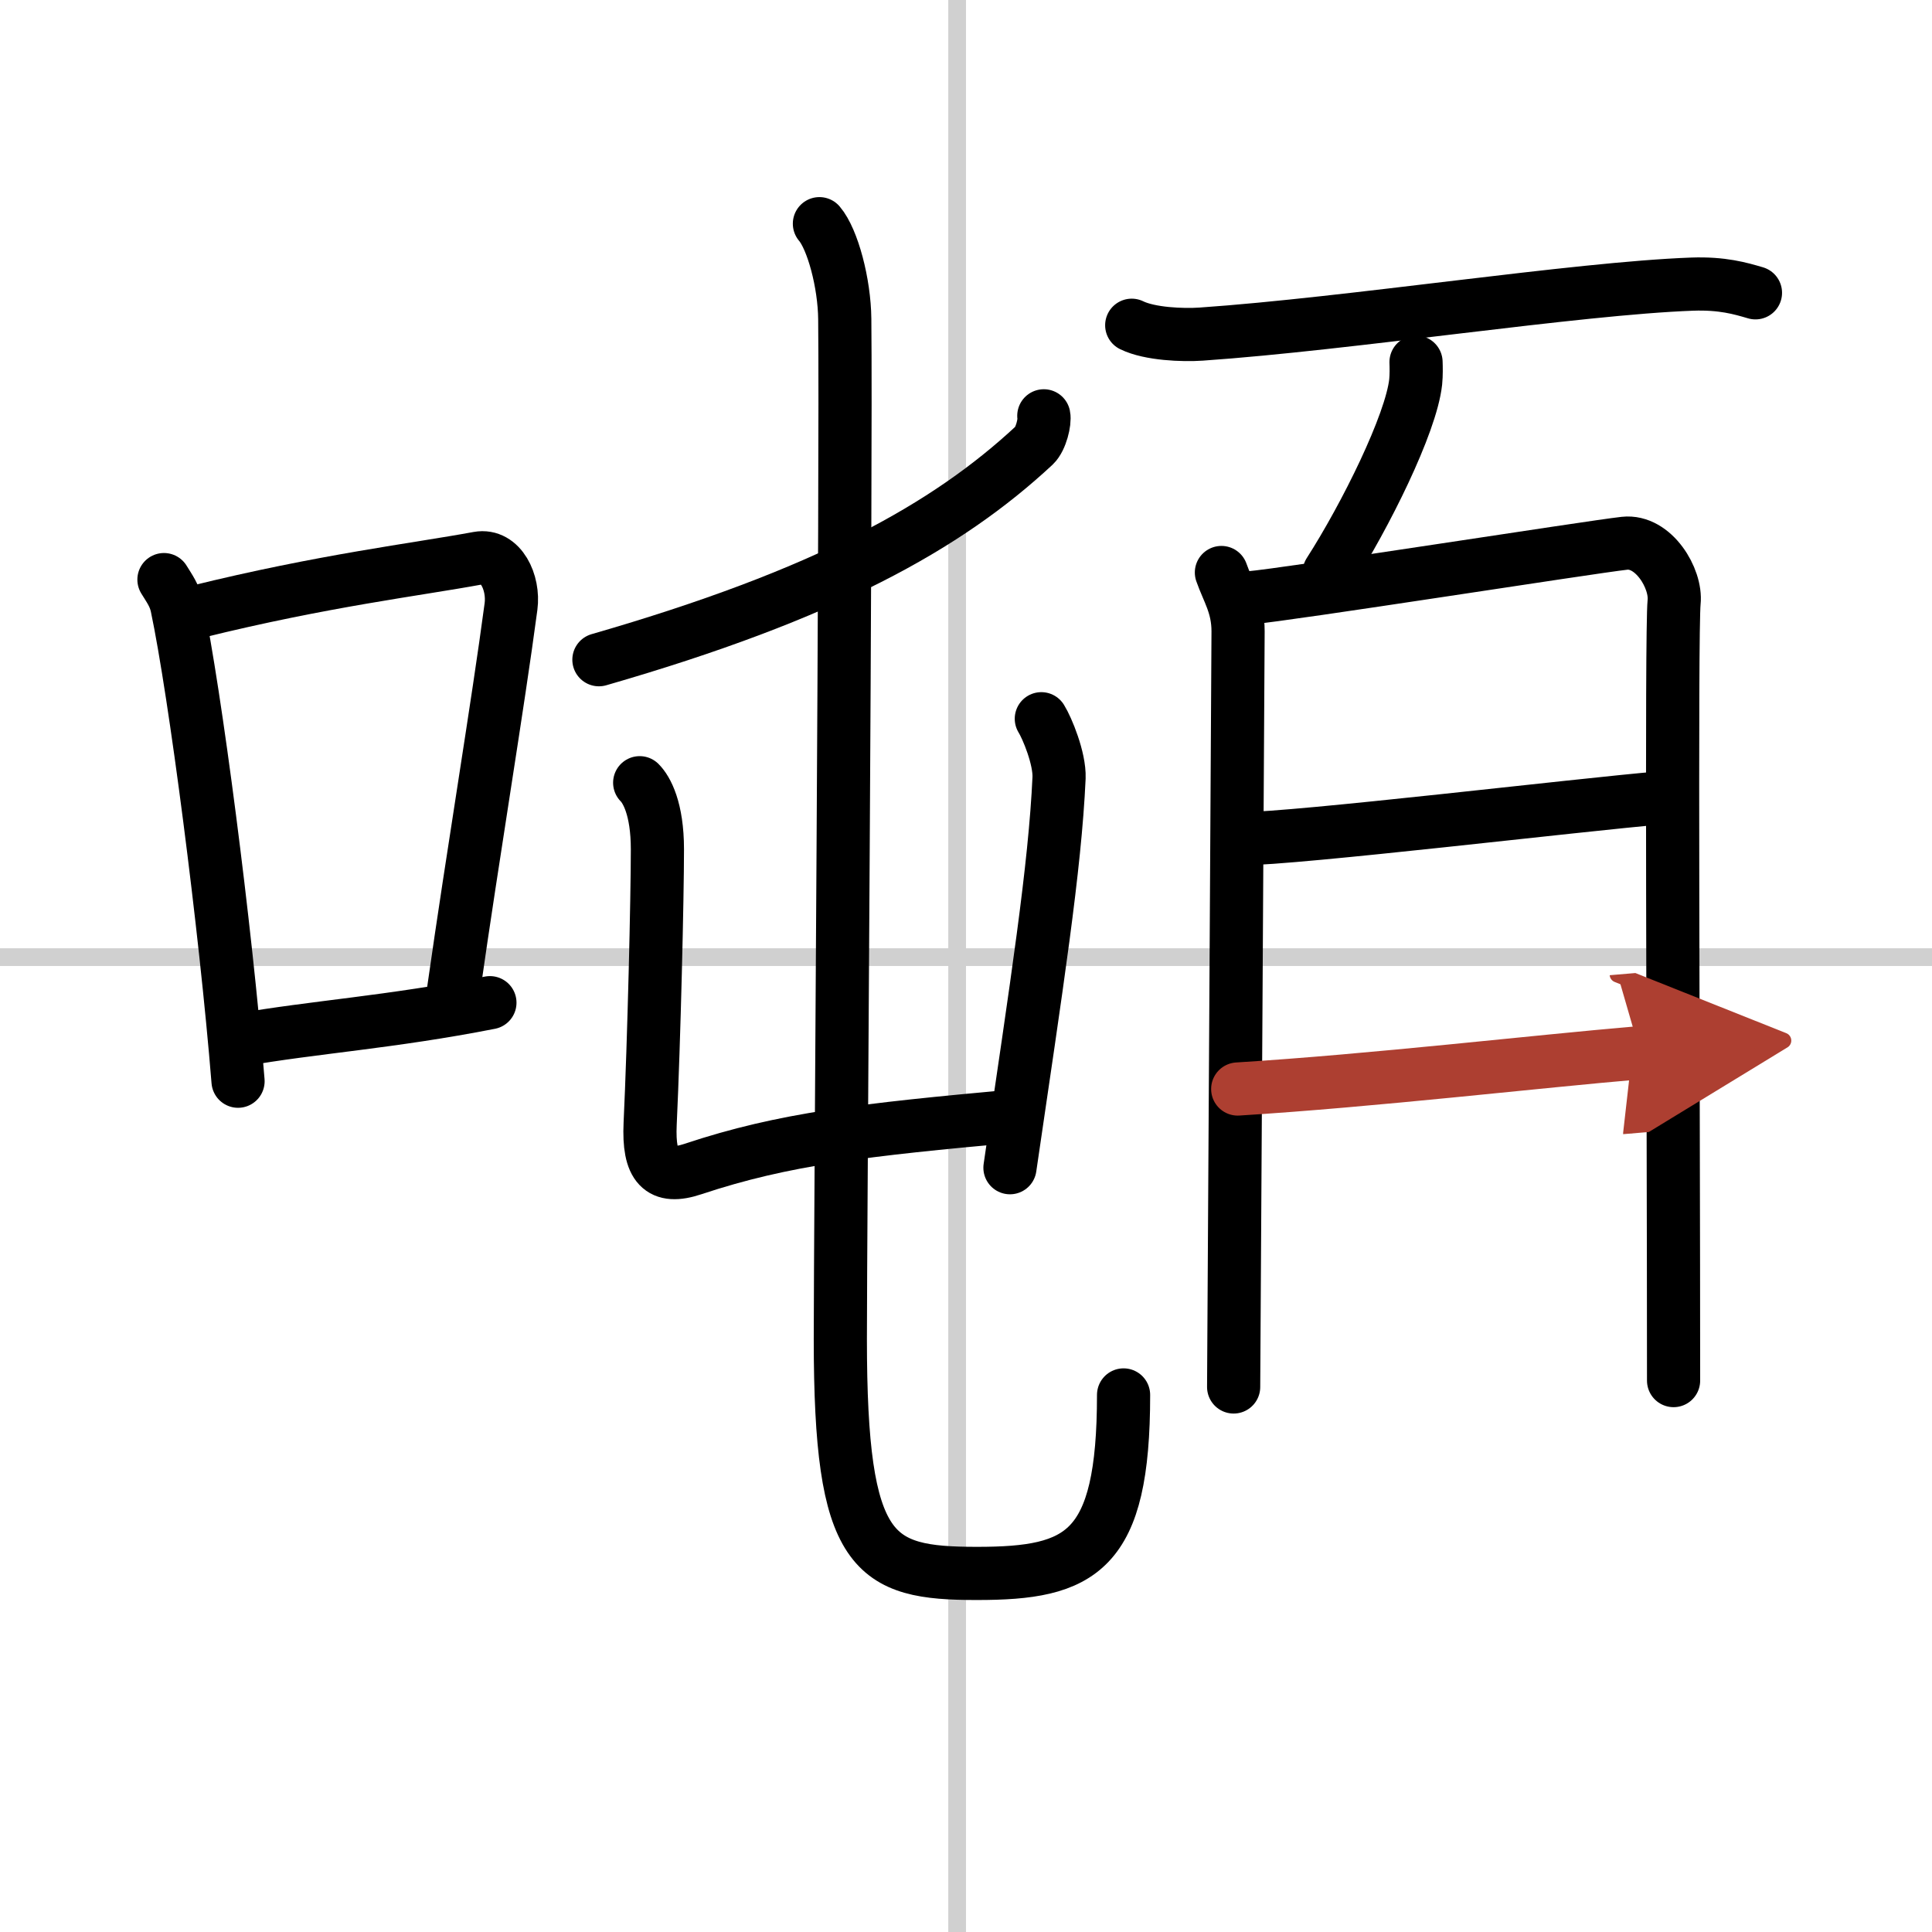 <svg width="400" height="400" viewBox="0 0 109 109" xmlns="http://www.w3.org/2000/svg"><defs><marker id="a" markerWidth="4" orient="auto" refX="1" refY="5" viewBox="0 0 10 10"><polyline points="0 0 10 5 0 10 1 5" fill="#ad3f31" stroke="#ad3f31"/></marker></defs><g fill="none" stroke="#000" stroke-linecap="round" stroke-linejoin="round" stroke-width="3"><rect width="100%" height="100%" fill="#fff" stroke="#fff"/><line x1="54" x2="54" y2="109" stroke="#d0d0d0" stroke-width="1"/><line x2="109" y1="54" y2="54" stroke="#d0d0d0" stroke-width="1"/><path d="M9.25,32.7c0.3,0.49,0.6,0.89,0.73,1.5C11,39.03,12.73,52.33,13.43,61"/><path d="m11.09 34.52c7.16-1.77 12.43-2.39 15.89-3.03 1.27-0.23 2.03 1.37 1.85 2.73-0.75 5.64-2.13 13.85-3.24 21.64"/><path d="m13.57 58.67c4.07-0.72 8.48-1 14.07-2.1"/><path d="m58.89 23.46c0.07 0.32-0.15 1.3-0.54 1.67-4.91 4.57-11.76 8.4-24.56 12.09"/><path d="m36.09 44.16c0.39 0.39 1 1.46 1 3.76 0 2.67-0.19 10.79-0.41 15.48-0.11 2.42 0.58 3.17 2.43 2.55 5.14-1.71 9.64-2.21 18.06-2.98"/><path d="m58.75 40.55c0.33 0.53 1.04 2.24 1 3.33-0.23 5.09-1.25 11.62-2.77 22"/><path d="m46.23 12.62c0.75 0.88 1.41 3.36 1.43 5.38 0.09 9.03-0.25 51.4-0.25 57.55 0 12.2 1.83 13.22 7.71 13.22s8.27-1.17 8.27-10.07"/><path d="m63.85 18.35c1.02 0.5 2.89 0.57 3.91 0.5 8.42-0.58 21.15-2.58 27.71-2.82 1.7-0.06 2.72 0.24 3.57 0.49"/><path d="m79.89 20.43c0.01 0.28 0.02 0.72-0.02 1.12-0.26 2.37-2.84 7.56-4.88 10.74"/><path d="m68.91 32.3c0.38 1.08 0.94 1.88 0.94 3.32s-0.25 41.91-0.25 42.63"/><path d="m70.48 33.73c2.16-0.18 19.2-2.86 21.17-3.08 1.64-0.18 2.94 1.99 2.8 3.32-0.17 1.69-0.03 27.28-0.03 43.92"/><path d="m70.05 47.32c3.09 0 19.07-1.92 23.7-2.31"/><path d="m69.83 61.44c7.71-0.48 16.8-1.55 22.71-2.05" marker-end="url(#a)" stroke="#ad3f31"/></g></svg>
